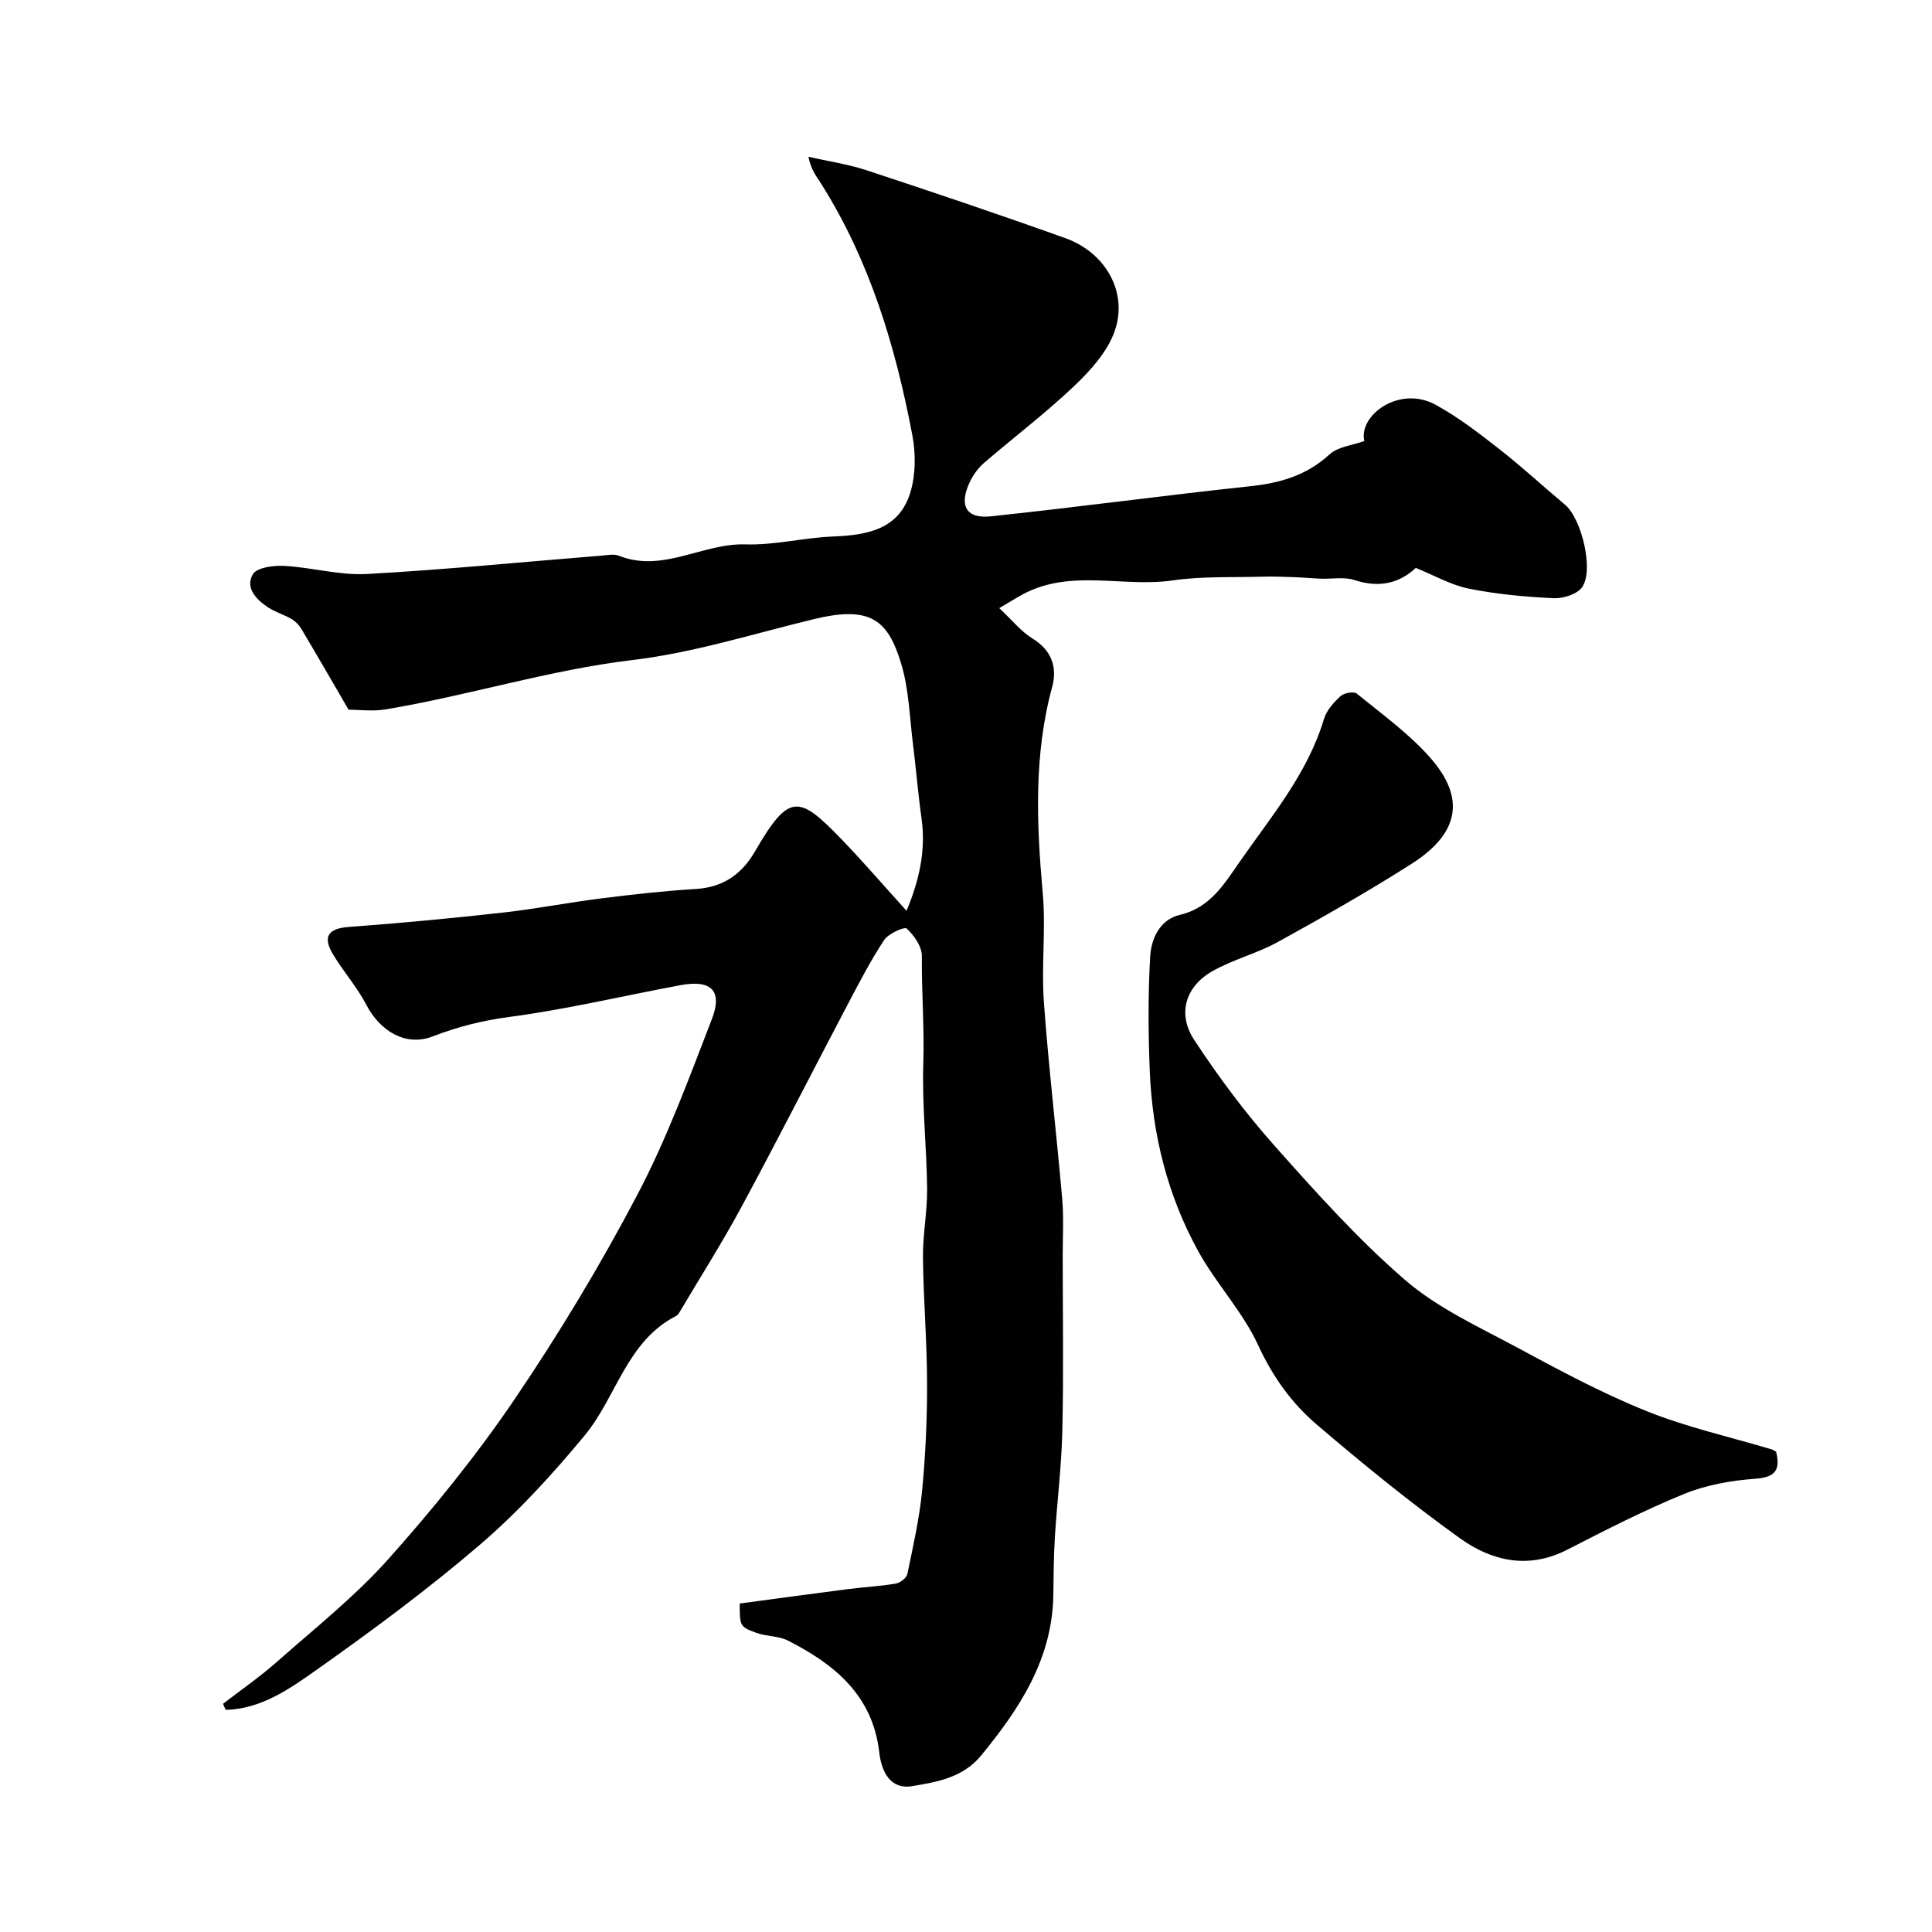 <svg enable-background="new 0 0 400 400" viewBox="0 0 400 400" xmlns="http://www.w3.org/2000/svg"><g fill="#010102"><path d="m46.18 352.75c3.74-2.89 7.65-5.58 11.18-8.71 7.85-6.94 16.15-13.52 23.09-21.3 9.36-10.49 18.27-21.51 26.15-33.13 9.22-13.61 17.76-27.78 25.4-42.33 6.1-11.61 10.66-24.06 15.4-36.33 2.25-5.84-.16-8.15-6.45-6.99-11.84 2.2-23.6 5.01-35.52 6.59-5.57.74-10.68 2.03-15.87 4.04-5.53 2.14-10.87-1.09-13.7-6.53-1.92-3.7-4.77-6.89-6.92-10.48-2.15-3.58-1.09-5.35 3.3-5.67 10.64-.78 21.27-1.79 31.88-2.97 6.82-.76 13.56-2.09 20.37-2.94 6.51-.82 13.04-1.55 19.58-1.95 5.66-.34 9.5-3.05 12.25-7.79 7.02-12.12 9.04-11.67 17.78-2.63 4.57 4.72 8.85 9.72 13.59 14.94 2.54-6.11 4.05-12.32 3.11-19.07-.73-5.19-1.15-10.43-1.8-15.63-.69-5.51-.83-11.21-2.42-16.46-2.76-9.12-6.39-12.04-18.01-9.24-12.5 3.01-24.9 6.97-37.59 8.48-17.4 2.08-34.03 7.37-51.2 10.23-2.59.43-5.31.06-7.61.06-3.34-5.74-6.52-11.26-9.78-16.74-.48-.81-1.23-1.58-2.04-2.05-1.54-.9-3.34-1.4-4.82-2.38-2.47-1.62-4.84-4.09-3.17-6.89.83-1.4 4.29-1.84 6.5-1.72 5.71.31 11.43 1.99 17.07 1.68 16.25-.89 32.46-2.51 48.69-3.81 1.16-.09 2.47-.38 3.48.02 9.13 3.63 17.34-2.62 26.22-2.34 6.01.19 12.06-1.39 18.11-1.63 7.15-.28 13.79-1.47 16.09-9.26 1.08-3.66 1.08-7.97.36-11.76-3.48-18.34-8.8-36.08-18.89-52.05-.93-1.47-2.07-2.82-2.61-5.55 4.04.92 8.18 1.52 12.1 2.81 13.75 4.54 27.48 9.16 41.12 14.05 8.36 3 13.03 11.3 10.15 19.33-1.52 4.25-5.01 8.09-8.38 11.3-5.91 5.62-12.46 10.57-18.64 15.9-1.21 1.04-2.23 2.46-2.92 3.9-2.33 4.88-.83 7.7 4.34 7.15 17.91-1.89 35.77-4.32 53.68-6.23 6.22-.66 11.68-2.23 16.43-6.59 1.75-1.61 4.73-1.88 7.21-2.77-1.25-5.3 7.22-11.64 14.79-7.49 4.69 2.57 8.99 5.9 13.22 9.21 4.66 3.64 9 7.68 13.55 11.47 3.37 2.81 6.03 13.46 3.54 17.06-1.02 1.47-3.94 2.39-5.93 2.29-5.87-.28-11.79-.82-17.54-1.98-3.72-.75-7.19-2.76-10.97-4.29-3.4 3.17-7.59 4.2-12.67 2.52-2.14-.71-4.69-.2-7.05-.29-1.79-.07-3.58-.25-5.37-.31-2.27-.08-4.55-.17-6.83-.1-6.14.17-12.36-.11-18.41.77-10.26 1.49-21-2.42-30.89 2.8-1.38.73-2.69 1.57-5.02 2.94 2.66 2.48 4.48 4.81 6.84 6.26 4.02 2.46 5.21 5.99 4.11 10.06-3.84 14.12-3.23 28.34-1.95 42.7.67 7.44-.31 15.02.23 22.48.98 13.59 2.61 27.13 3.79 40.7.35 3.97.11 7.99.11 11.99.01 12 .2 24-.07 35.99-.16 7.39-1.09 14.76-1.55 22.15-.25 3.99-.26 8-.32 12.01-.21 13.22-6.94 23.44-14.93 33.19-3.78 4.61-9.17 5.51-14.28 6.36-4.53.76-6.37-2.95-6.84-7.06-1.36-11.75-9.27-18.19-18.91-23.08-1.95-.99-4.46-.83-6.56-1.61-3.44-1.27-3.39-1.41-3.41-6.06 7.44-.99 15-2.03 22.56-3 3.25-.42 6.55-.57 9.77-1.13.91-.16 2.21-1.17 2.38-1.99 1.19-5.74 2.5-11.5 3.06-17.32.71-7.4 1.04-14.86 1.02-22.29-.02-8.63-.76-17.26-.85-25.89-.05-4.76.91-9.54.86-14.3-.09-8.6-1.07-17.22-.79-25.79.24-7.47-.37-14.89-.3-22.34.02-1.95-1.59-4.26-3.13-5.69-.48-.44-3.82 1.05-4.7 2.4-2.84 4.33-5.23 8.96-7.65 13.55-7.29 13.86-14.39 27.82-21.82 41.6-4.02 7.45-8.57 14.62-12.89 21.91-.17.28-.39.59-.67.73-10.27 5.26-12.34 16.76-18.95 24.75-6.63 8.02-13.75 15.81-21.63 22.58-10.78 9.25-22.26 17.74-33.87 25.95-5.58 3.94-11.47 8.11-18.83 8.29-.19-.4-.36-.83-.54-1.26z"/><path d="m367.73 300.58c.88 3.66-.04 5.27-4.32 5.58-4.97.36-10.13 1.27-14.72 3.14-8.28 3.37-16.27 7.49-24.25 11.57-8.03 4.1-15.62 2.33-22.21-2.41-10.23-7.35-20.04-15.34-29.63-23.53-5.21-4.45-9.14-9.96-12.13-16.46-3.17-6.88-8.65-12.66-12.35-19.35-6.41-11.6-9.55-24.27-10.08-37.49-.31-7.84-.36-15.73.09-23.56.22-3.76 2.01-7.7 6.19-8.67 6.19-1.44 9.18-6.42 12.24-10.83 6.56-9.45 14.15-18.35 17.56-29.73.53-1.77 2.01-3.42 3.42-4.71.73-.67 2.75-1.03 3.37-.52 5.23 4.26 10.82 8.28 15.23 13.3 7.35 8.36 5.97 15.65-3.88 21.93-9.01 5.74-18.32 11.02-27.68 16.18-4.35 2.4-9.35 3.63-13.65 6.1-5.52 3.17-7.21 8.82-3.68 14.19 5.02 7.64 10.53 15.04 16.6 21.87 8.59 9.67 17.3 19.4 27.06 27.83 6.68 5.77 15.09 9.62 22.98 13.86 8.82 4.75 17.7 9.54 26.98 13.27 8.36 3.37 17.29 5.35 25.97 7.95.31.09.57.31.89.49z"/></g></svg>